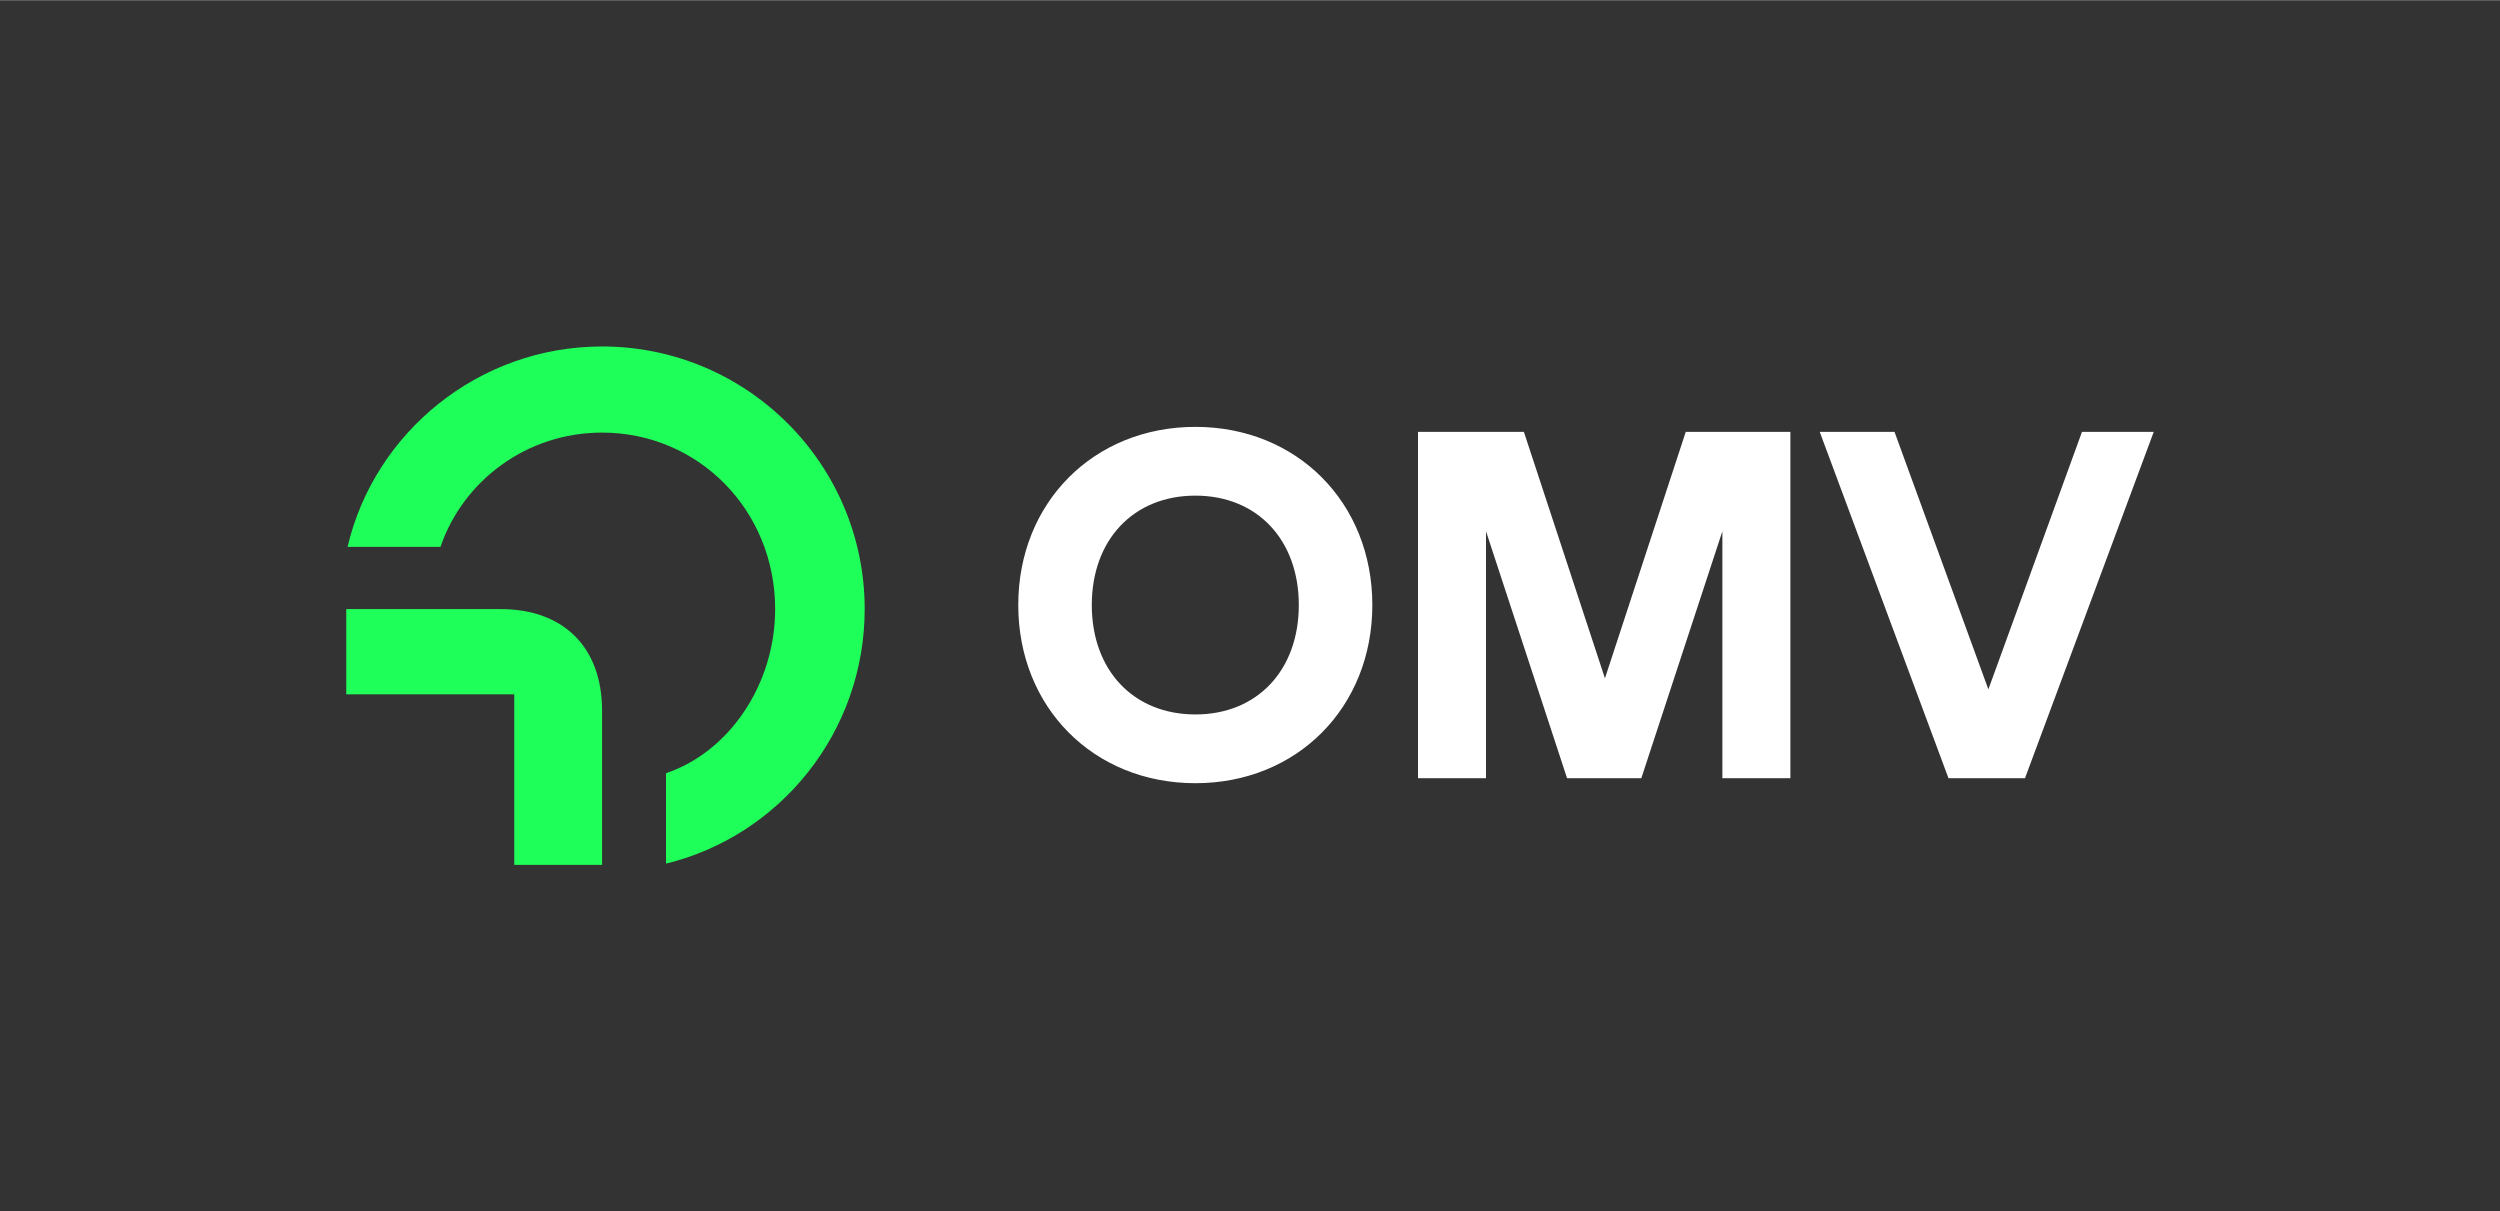<?xml version="1.0" encoding="UTF-8"?>
<svg xmlns="http://www.w3.org/2000/svg" viewBox="0 0 1294.273 626.92" width="2400" height="1162.906"><rect x="0" y="0" width="1294.273" height="626.92" fill="#333333" stroke="none"/><path fill="#1fff5a" stroke-width="0" d="M266.228 359.369h-86.96v-44.143h79.897c32.665 0 52.53 19.864 52.53 52.53v79.897h-45.467zm-86.298-76.367c13.904-59.15 67.758-103.734 131.764-103.734 75.042 0 135.959 60.916 135.959 135.958 0 63.786-43.922 117.418-102.852 131.765V400.2c32.665-11.036 56.502-45.908 56.502-84.974 0-51.205-39.728-91.375-89.609-91.375-39.066 0-71.952 24.94-83.65 59.151z"/><path fill="#fff" stroke-width="0" d="M527.168 313.129c0-53.002 38.973-92.235 91.715-92.235 52.613 0 91.586 39.233 91.586 92.235s-38.973 92.235-91.586 92.235c-52.743 0-91.715-39.233-91.715-92.235m91.715 56.64c32.088 0 53.523-22.994 53.523-56.64s-21.435-56.64-53.523-56.64c-32.217 0-53.652 22.994-53.652 56.64s21.435 56.64 53.652 56.64m115.231-146.277h54.821l41.961 127.57 41.83-127.57h54.172v179.274h-35.205v-127.83l-41.96 127.83H811.28l-41.96-127.83v127.83h-35.206zm207.984 0h38.713l48.585 133.287 48.457-133.287h37.153l-66.643 179.274h-39.622z"/></svg>
